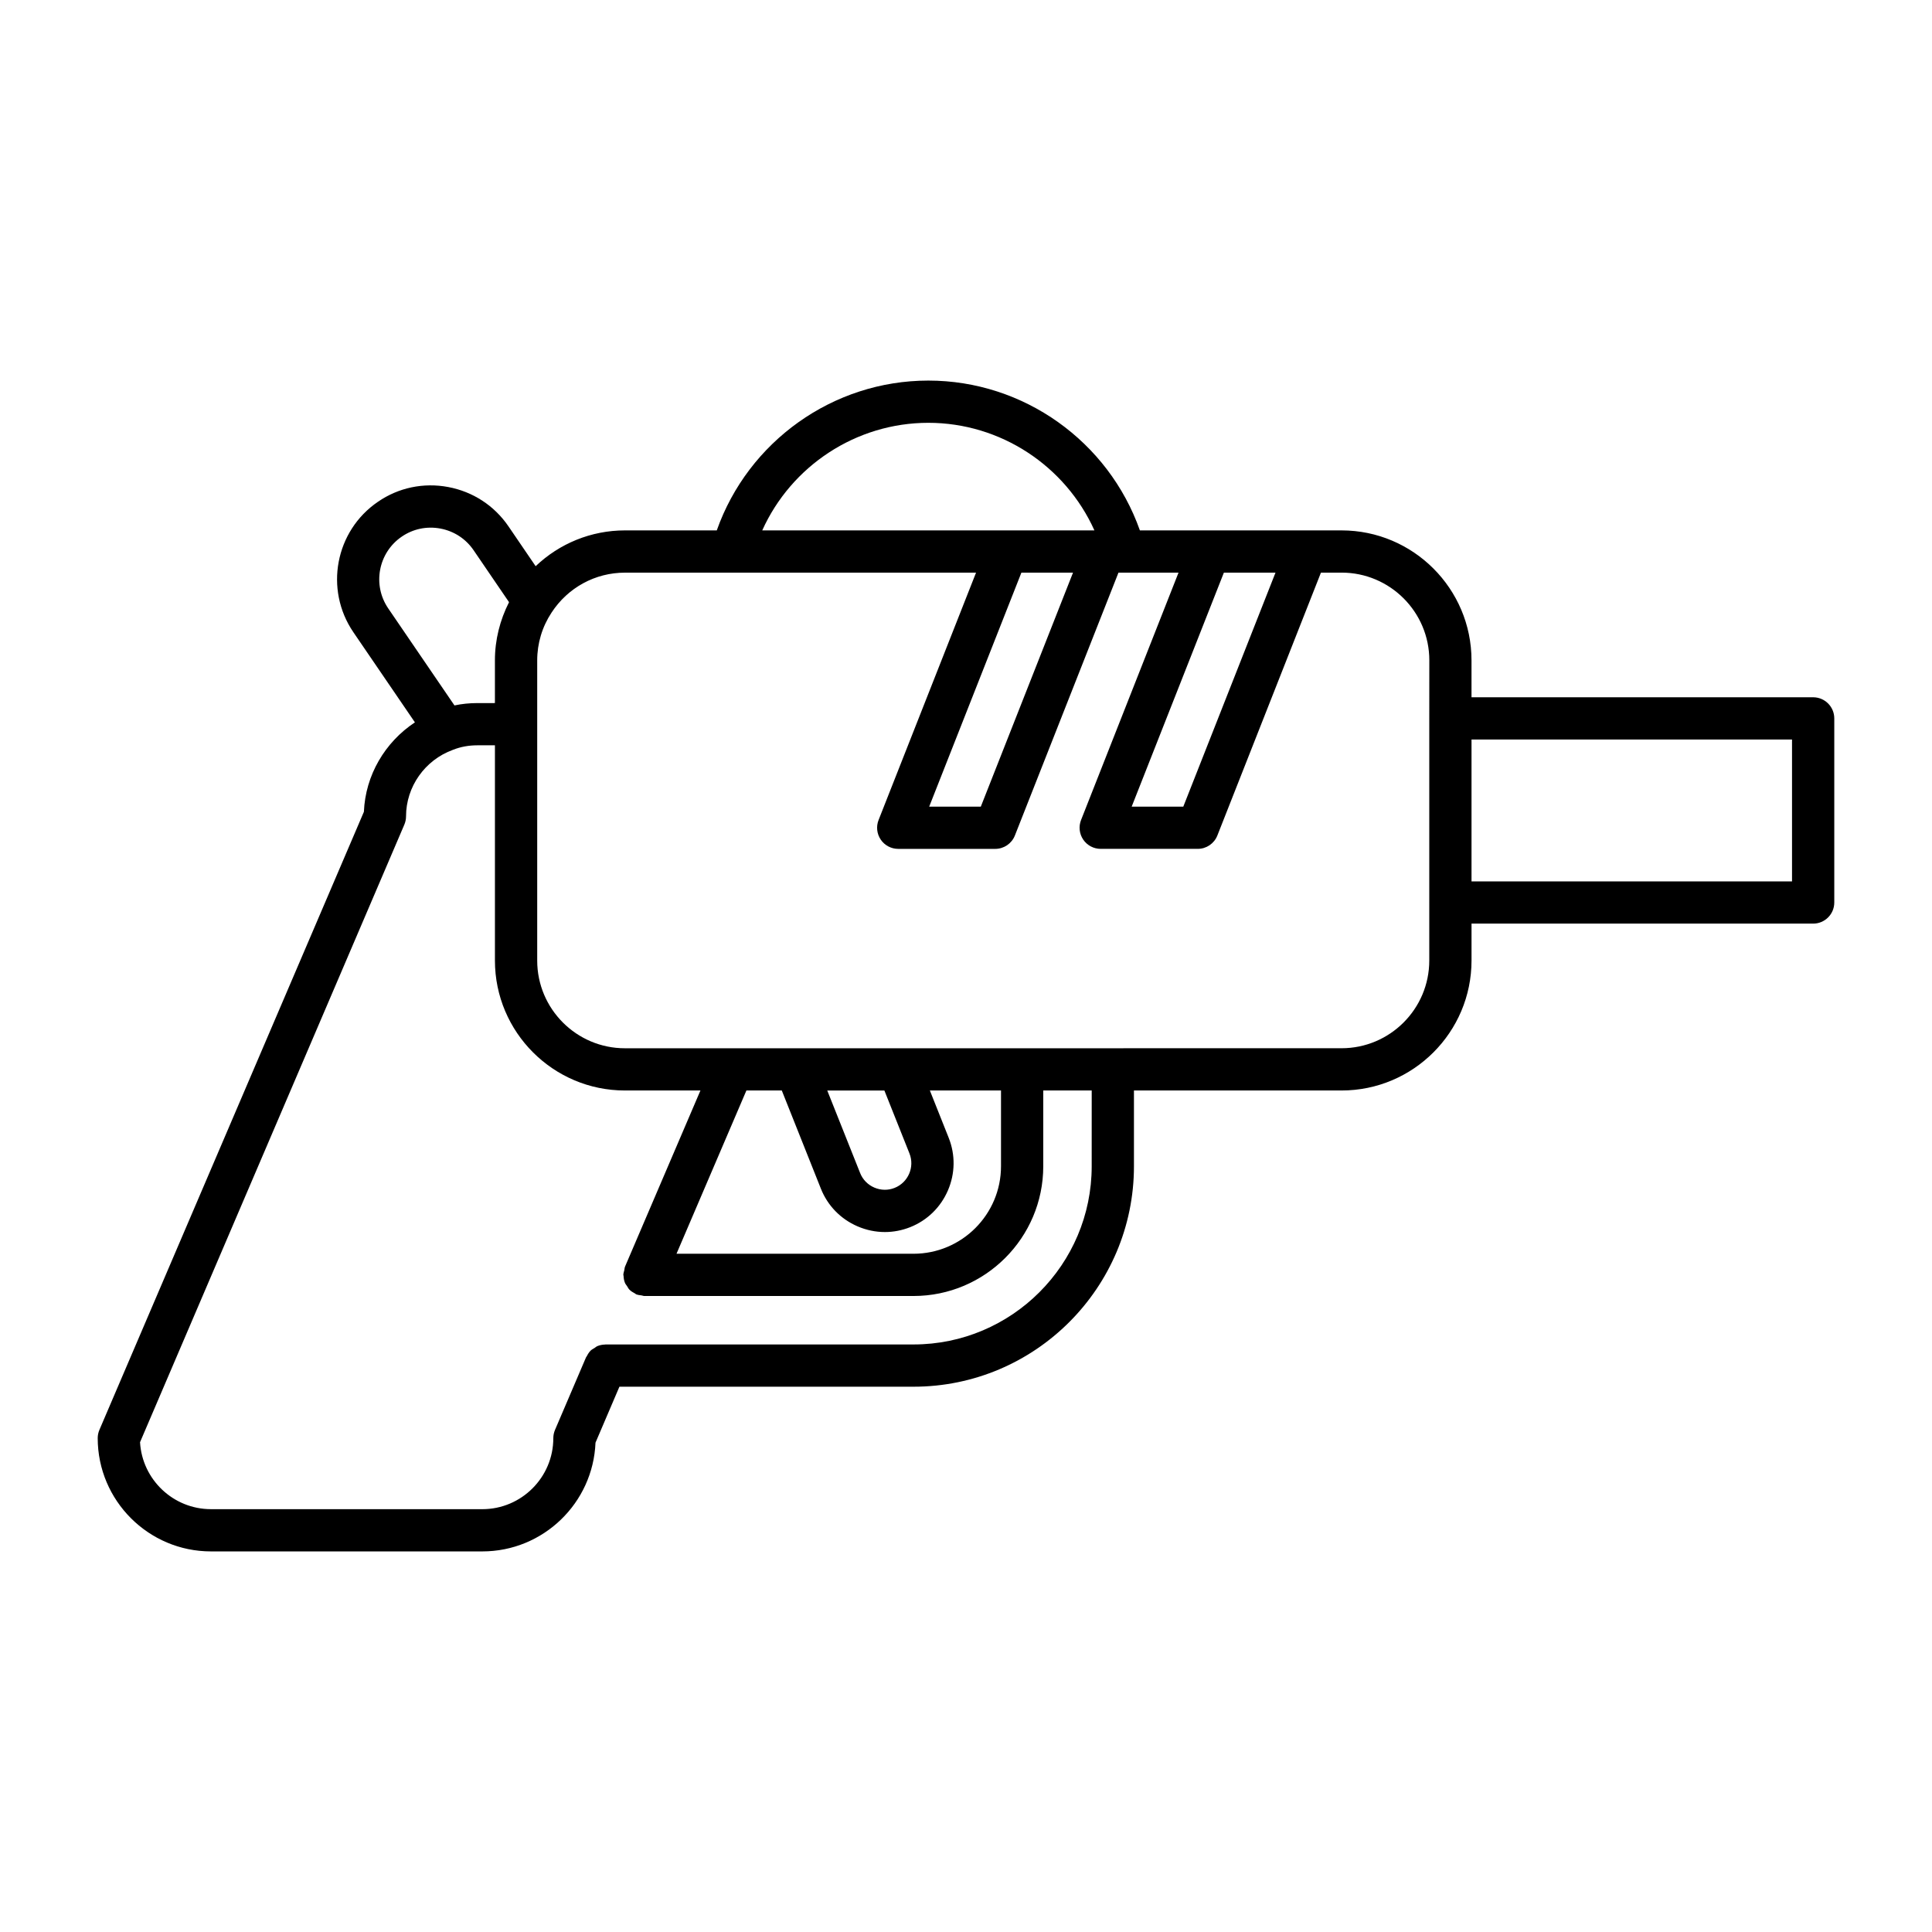 <?xml version="1.0" encoding="UTF-8"?>
<!-- Uploaded to: ICON Repo, www.iconrepo.com, Generator: ICON Repo Mixer Tools -->
<svg fill="#000000" width="800px" height="800px" version="1.1" viewBox="144 144 512 512" xmlns="http://www.w3.org/2000/svg">
 <path d="m624.5 328.78h-90.535v-9.781c0-18.988-15.449-34.438-34.441-34.438h-53.441c-8.332-23.578-30.785-39.703-56.066-39.703-25.277 0-47.73 16.129-56.066 39.703h-24.348c-8.938 0-17.336 3.469-23.652 9.488l-7.199-10.559c-3.75-5.492-9.43-9.199-15.988-10.426-6.543-1.227-13.164 0.164-18.605 3.91-11.32 7.711-14.246 23.211-6.519 34.559l16.316 23.898c-7.945 5.258-13.121 14.023-13.52 23.703l-70.09 163.79c-0.297 0.695-0.453 1.441-0.453 2.199 0 16.551 13.469 30.016 30.016 30.016h71.91c16.148 0 29.359-12.82 29.992-28.816l6.34-14.832h77.93c32.215 0 58.426-26.211 58.426-58.43v-20.07h55.02c18.992 0 34.441-15.449 34.441-34.441v-9.781h90.535c3.09 0 5.598-2.508 5.598-5.598v-48.789c0-3.09-2.508-5.598-5.598-5.598zm-142.48-33.023-24.434 62.008h-13.68l24.434-62.008zm-92.004-39.707c19.16 0 36.316 11.418 44.016 28.508l-88.031 0.004c7.699-17.094 24.859-28.512 44.016-28.512zm38.344 39.707-24.434 62.008h-13.68l24.434-62.008zm-181.48 9.469c-4.25-6.238-2.644-14.758 3.59-19.012 2.996-2.055 6.625-2.812 10.227-2.144 3.613 0.68 6.742 2.715 8.801 5.731l9.402 13.781c-2.418 4.766-3.742 10.008-3.742 15.414v11.324l-4.684 0.004c-2.059 0-4.078 0.207-6.035 0.621zm186.43 147.84c0 26.043-21.188 47.23-47.23 47.23h-81.59-0.027-0.004c-0.039 0-0.07 0.02-0.109 0.023-0.699 0.016-1.387 0.145-2.023 0.41-0.301 0.125-0.531 0.348-0.801 0.52-0.336 0.211-0.699 0.383-0.988 0.664-0.438 0.43-0.766 0.961-1.043 1.52-0.051 0.098-0.141 0.164-0.184 0.266l-0.008 0.016c-0.004 0.004-0.004 0.008-0.008 0.016l-8.207 19.199c-0.297 0.695-0.453 1.441-0.453 2.199 0 10.379-8.441 18.82-18.82 18.82l-71.91-0.004c-10.016 0-18.23-7.867-18.793-17.746l70.039-163.66c0.297-0.695 0.453-1.445 0.453-2.203 0-7.836 4.992-14.914 12.418-17.617 0.02-0.008 0.035-0.027 0.055-0.035 0.023-0.008 0.047-0.004 0.066-0.012 1.969-0.77 4.098-1.156 6.332-1.156h4.688v57.035c0 18.992 15.449 34.441 34.441 34.441h20.02l-19.977 46.66c-0.004 0.004 0 0.008-0.004 0.012-0.129 0.297-0.129 0.645-0.203 0.969-0.094 0.406-0.246 0.809-0.246 1.215v0.008c0 0.098 0.051 0.18 0.055 0.273 0.031 0.637 0.133 1.27 0.375 1.852 0.133 0.32 0.367 0.574 0.555 0.863 0.203 0.316 0.359 0.66 0.629 0.93 0.406 0.414 0.91 0.711 1.426 0.984 0.133 0.07 0.219 0.188 0.355 0.246h0.008c0.438 0.188 0.934 0.223 1.418 0.293 0.262 0.039 0.516 0.16 0.777 0.16 0.008 0 0.012-0.004 0.02-0.004h71.273c18.965 0 34.391-15.426 34.391-34.391v-20.07h12.84zm-62.035 15.934c2.324 1 4.777 1.504 7.227 1.504 2.273 0 4.547-0.434 6.719-1.297 4.512-1.797 8.059-5.258 9.988-9.734 1.93-4.484 2-9.434 0.203-13.949l-4.988-12.531h18.852v20.07c0 12.789-10.406 23.195-23.195 23.195h-62.801l18.523-43.266h9.379l10.363 26.023c1.793 4.512 5.25 8.055 9.73 9.984zm-8.043-36.004h15.141l6.641 16.672c1.438 3.602-0.328 7.703-3.934 9.137-1.727 0.691-3.637 0.664-5.375-0.086-1.734-0.746-3.07-2.113-3.758-3.848zm159.54-98.656c0 0.016-0.008 0.027-0.008 0.039 0 0.016 0.008 0.027 0.008 0.039v48.715c0 0.016-0.008 0.027-0.008 0.039 0 0.016 0.008 0.027 0.008 0.039v15.34c0 12.816-10.426 23.242-23.246 23.242l-117.23 0.008h-27.195-0.008-16.938-0.039-28.508c-12.816 0-23.242-10.426-23.242-23.242v-79.559c0-4.512 1.309-8.883 3.805-12.66 4.32-6.629 11.586-10.582 19.438-10.582h28.379c0.02 0 0.039 0.008 0.062 0.008 0.016 0 0.031-0.008 0.051-0.008h64.559l-25.828 65.555c-0.68 1.727-0.461 3.672 0.578 5.203 1.043 1.531 2.773 2.445 4.629 2.445h25.711c2.297 0 4.363-1.406 5.207-3.547l27.449-69.66h15.914l-25.828 65.555c-0.68 1.727-0.461 3.672 0.578 5.203 1.043 1.531 2.773 2.445 4.629 2.445h25.711c2.301 0 4.367-1.406 5.207-3.547l27.449-69.66h5.473c12.816 0 23.246 10.426 23.246 23.242zm96.133 43.238h-84.938v-37.602h84.938z"/>
</svg>